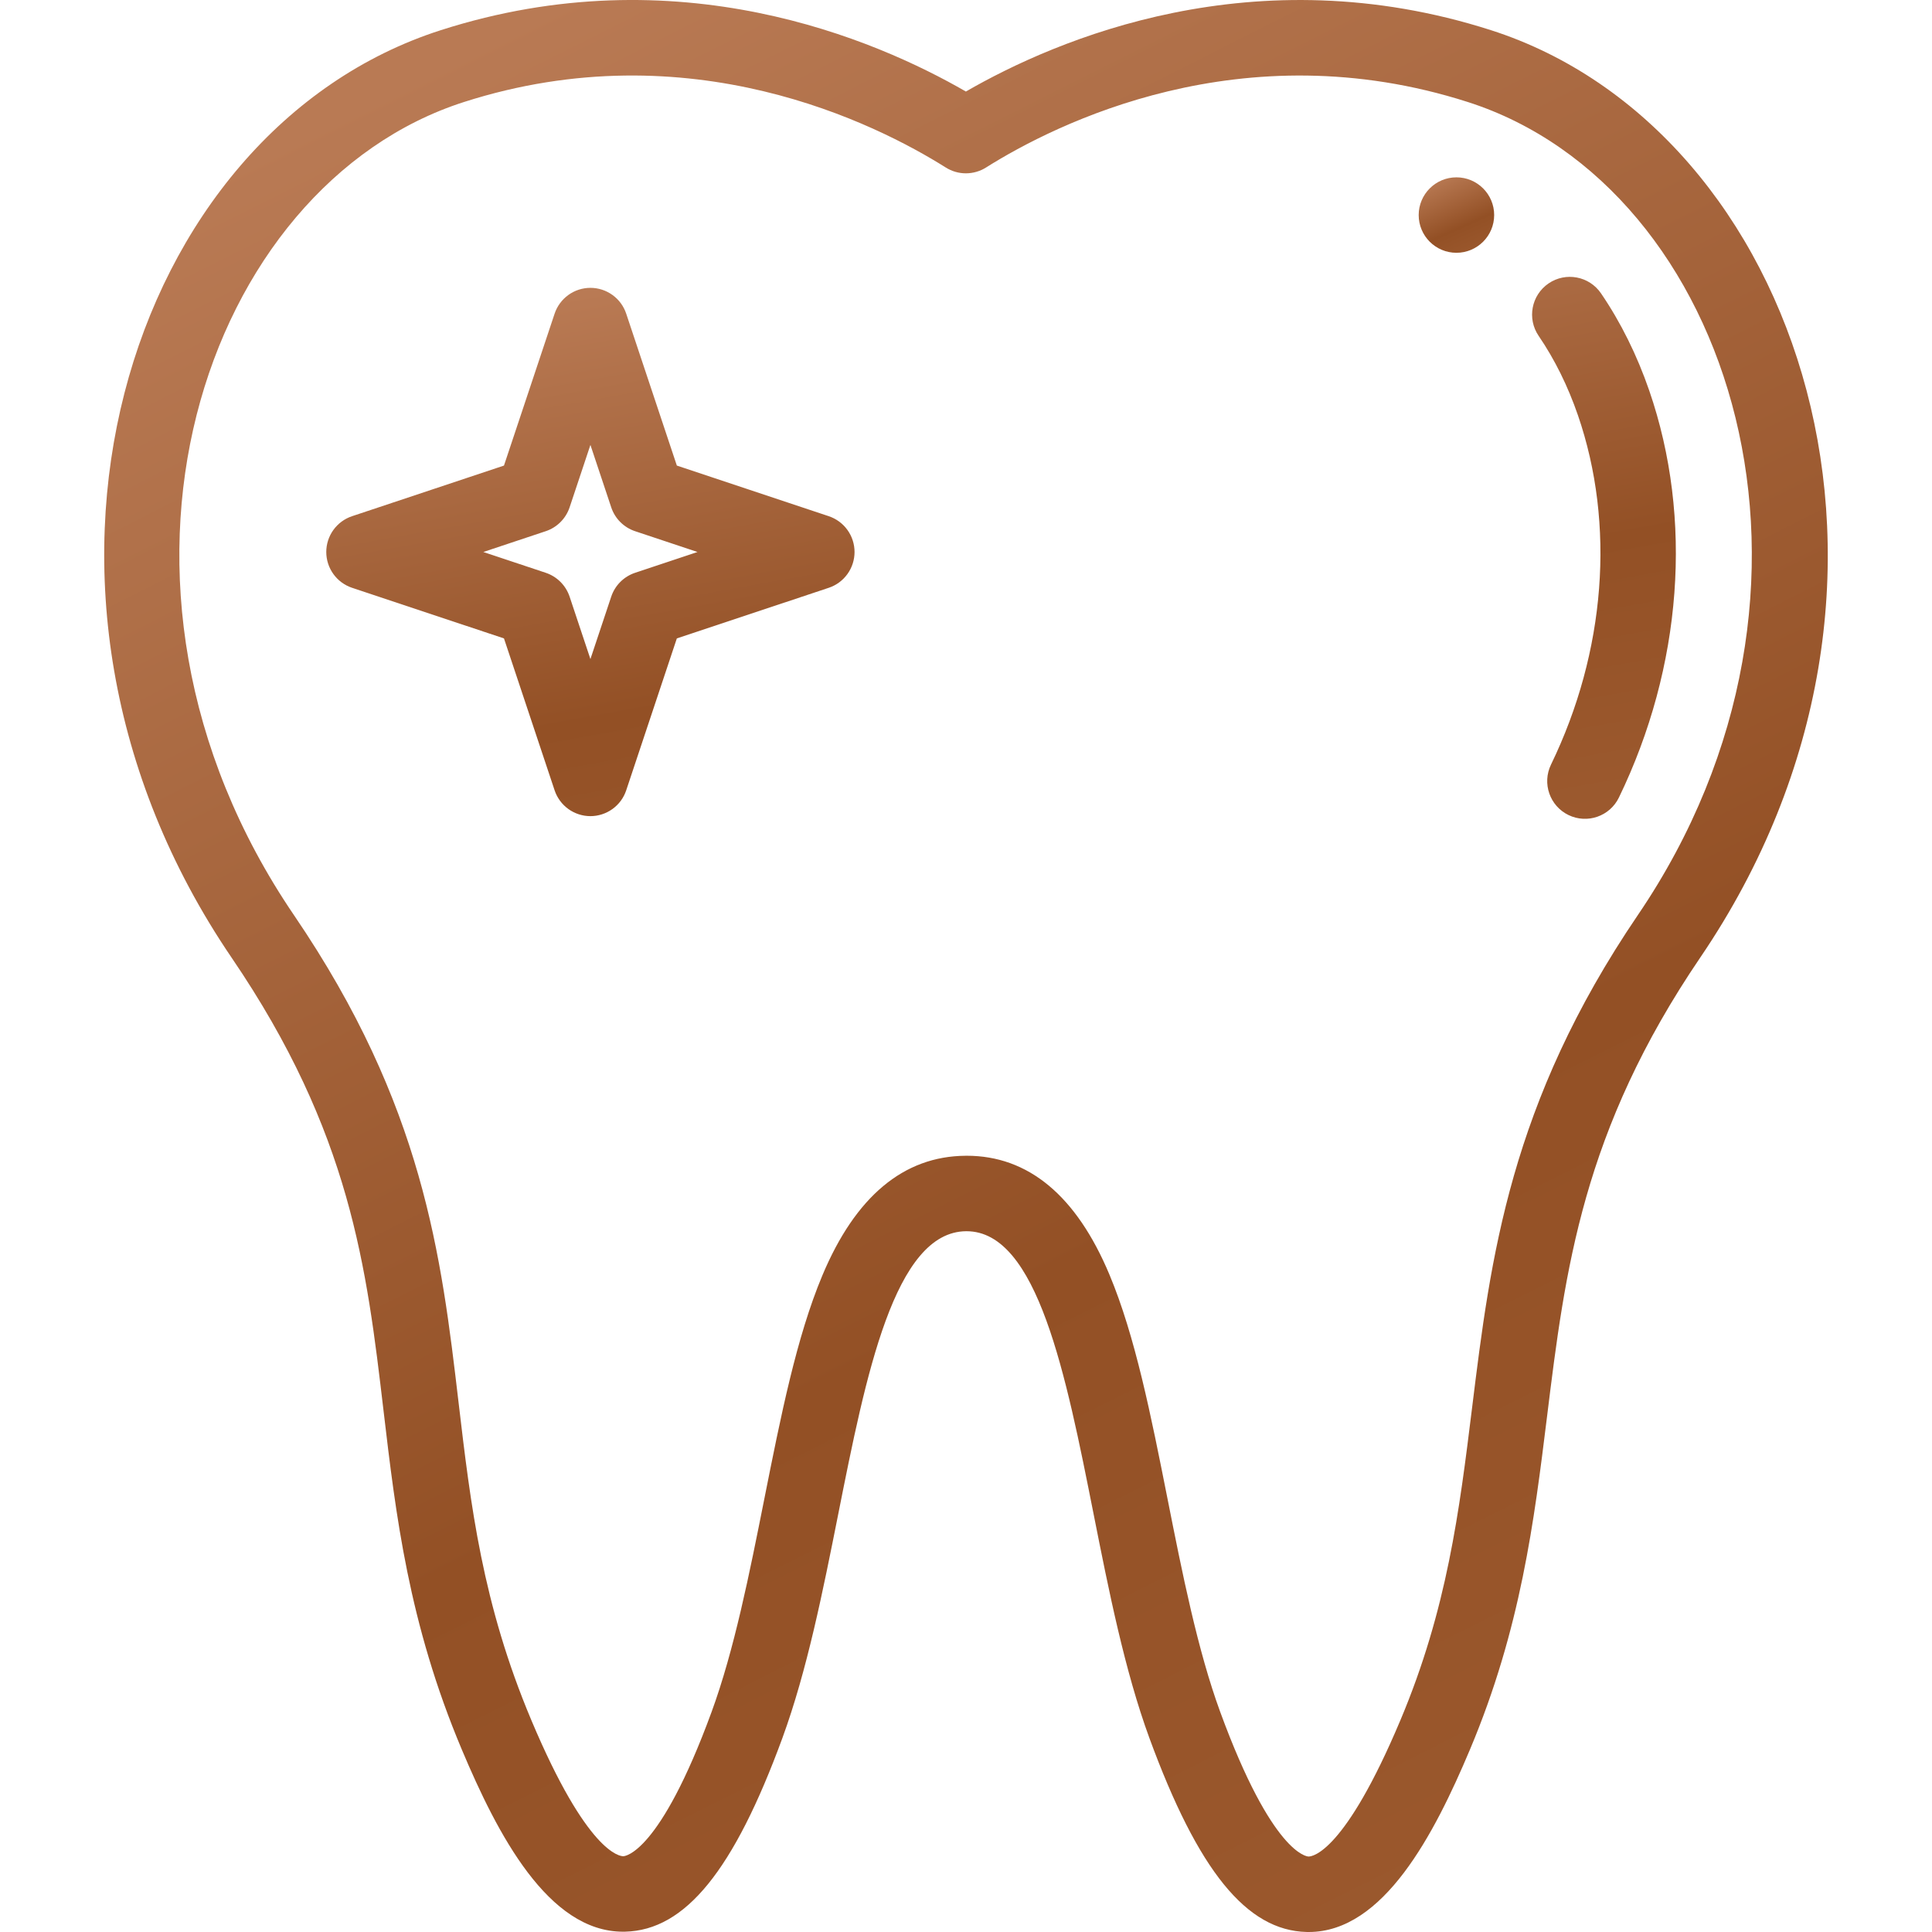 <?xml version="1.0" encoding="UTF-8"?>
<svg xmlns="http://www.w3.org/2000/svg" width="90" height="90" viewBox="0 0 90 90" fill="none">
  <path d="M67.846 8.261C66.876 8.261 66.088 9.048 66.088 10.018C66.088 10.989 66.876 11.776 67.846 11.776C68.816 11.776 69.604 10.989 69.604 10.018C69.604 9.048 68.817 8.261 67.846 8.261Z" fill="url(#paint0_linear_304_31)"></path>
  <path d="M69.455 1.406C58.431 -2.129 49.218 1.827 44.995 4.264C40.771 1.826 31.559 -2.13 20.533 1.406C5.93 6.09 -0.916 27.413 10.793 44.617C16.34 52.765 17.081 59.05 17.865 65.704C18.439 70.574 19.032 75.611 21.512 81.499C23.179 85.458 25.536 89.986 29.024 89.986C29.055 89.986 29.087 89.986 29.119 89.985C31.923 89.919 34.183 87.137 36.446 80.967C37.598 77.821 38.337 74.109 39.051 70.52C40.336 64.059 41.666 57.379 45.007 57.355H45.025C48.329 57.355 49.656 64.038 50.938 70.501C51.653 74.102 52.392 77.825 53.544 80.967C55.81 87.147 58.07 89.933 60.871 89.999C60.903 90 60.934 90 60.966 90C64.447 90 66.807 85.465 68.477 81.499C70.846 75.872 71.467 70.848 72.067 65.989C72.912 59.148 73.711 52.687 79.209 44.599C91.054 27.172 83.812 6.008 69.455 1.406ZM76.301 42.622C70.325 51.413 69.437 58.604 68.578 65.558C67.981 70.392 67.416 74.957 65.236 80.134C62.65 86.276 61.149 86.484 60.96 86.484H60.954C60.886 86.483 59.269 86.369 56.845 79.756C55.787 76.871 55.075 73.285 54.387 69.816C53.614 65.923 52.884 62.245 51.681 59.374C50.142 55.701 47.905 53.839 45.031 53.839L44.982 53.84C42.096 53.86 39.85 55.736 38.308 59.416C37.105 62.286 36.376 65.952 35.603 69.834C34.915 73.292 34.204 76.868 33.145 79.757C30.726 86.355 29.105 86.469 29.037 86.47C28.879 86.473 27.361 86.329 24.753 80.135C22.466 74.705 21.927 70.133 21.357 65.292C20.558 58.511 19.731 51.499 13.7 42.639C3.145 27.13 9.507 8.636 21.607 4.754C32.129 1.38 40.813 5.763 44.059 7.804C44.339 7.981 44.663 8.074 44.994 8.074C45.325 8.074 45.65 7.981 45.93 7.805C49.176 5.764 57.862 1.381 68.382 4.754C80.722 8.71 86.643 27.408 76.301 42.622Z" fill="url(#paint1_linear_304_31)"></path>
  <path d="M76.829 18.198C76.258 16.541 75.502 15.016 74.581 13.665C74.033 12.863 72.94 12.656 72.138 13.203C71.336 13.751 71.129 14.844 71.676 15.646C72.421 16.738 73.037 17.982 73.506 19.343C75.257 24.427 74.8 30.36 72.251 35.619C71.828 36.493 72.193 37.544 73.067 37.968C73.941 38.391 74.992 38.026 75.415 37.153C78.366 31.063 78.882 24.154 76.829 18.198ZM38.606 24.046L31.53 21.688L29.171 14.611C29.055 14.261 28.831 13.957 28.531 13.741C28.232 13.525 27.872 13.409 27.504 13.409C27.135 13.409 26.775 13.525 26.476 13.741C26.177 13.957 25.953 14.261 25.836 14.611L23.477 21.688L16.401 24.046C16.051 24.163 15.746 24.387 15.531 24.686C15.315 24.985 15.199 25.345 15.199 25.714C15.199 26.083 15.315 26.442 15.531 26.742C15.746 27.041 16.051 27.265 16.401 27.382L23.477 29.74L25.836 36.817C25.953 37.167 26.177 37.471 26.476 37.687C26.775 37.902 27.135 38.019 27.504 38.019C27.872 38.019 28.232 37.902 28.531 37.687C28.831 37.471 29.055 37.167 29.171 36.817L31.53 29.74L38.606 27.382C38.956 27.265 39.261 27.041 39.476 26.742C39.692 26.442 39.808 26.083 39.808 25.714C39.808 25.345 39.692 24.985 39.476 24.686C39.261 24.387 38.956 24.163 38.606 24.046ZM29.584 26.683C29.326 26.769 29.09 26.915 28.897 27.108C28.704 27.301 28.559 27.536 28.473 27.795L27.504 30.702L26.535 27.795C26.448 27.536 26.303 27.301 26.11 27.108C25.917 26.915 25.682 26.769 25.423 26.683L22.515 25.714L25.423 24.745C25.682 24.659 25.917 24.513 26.11 24.32C26.303 24.127 26.448 23.892 26.535 23.633L27.504 20.726L28.473 23.633C28.559 23.892 28.704 24.127 28.897 24.32C29.09 24.513 29.326 24.659 29.584 24.745L32.492 25.714L29.584 26.683Z" fill="url(#paint2_linear_304_31)"></path>
  <defs>
    <linearGradient id="paint0_linear_304_31" x1="67.058" y1="8.241" x2="69.129" y2="12.865" gradientUnits="userSpaceOnUse">
      <stop stop-color="#B97A54"></stop>
      <stop offset="0.5" stop-color="#935025"></stop>
      <stop offset="1" stop-color="#A15F34"></stop>
    </linearGradient>
    <linearGradient id="paint1_linear_304_31" x1="27" y1="-0.5" x2="84" y2="113" gradientUnits="userSpaceOnUse">
      <stop stop-color="#B97A54"></stop>
      <stop offset="0.5" stop-color="#935025"></stop>
      <stop offset="1" stop-color="#A15F34"></stop>
    </linearGradient>
    <linearGradient id="paint2_linear_304_31" x1="32.539" y1="12.757" x2="39.487" y2="51.376" gradientUnits="userSpaceOnUse">
      <stop stop-color="#B97A54"></stop>
      <stop offset="0.5" stop-color="#935025"></stop>
      <stop offset="1" stop-color="#A15F34"></stop>
    </linearGradient>
  </defs>
</svg>
